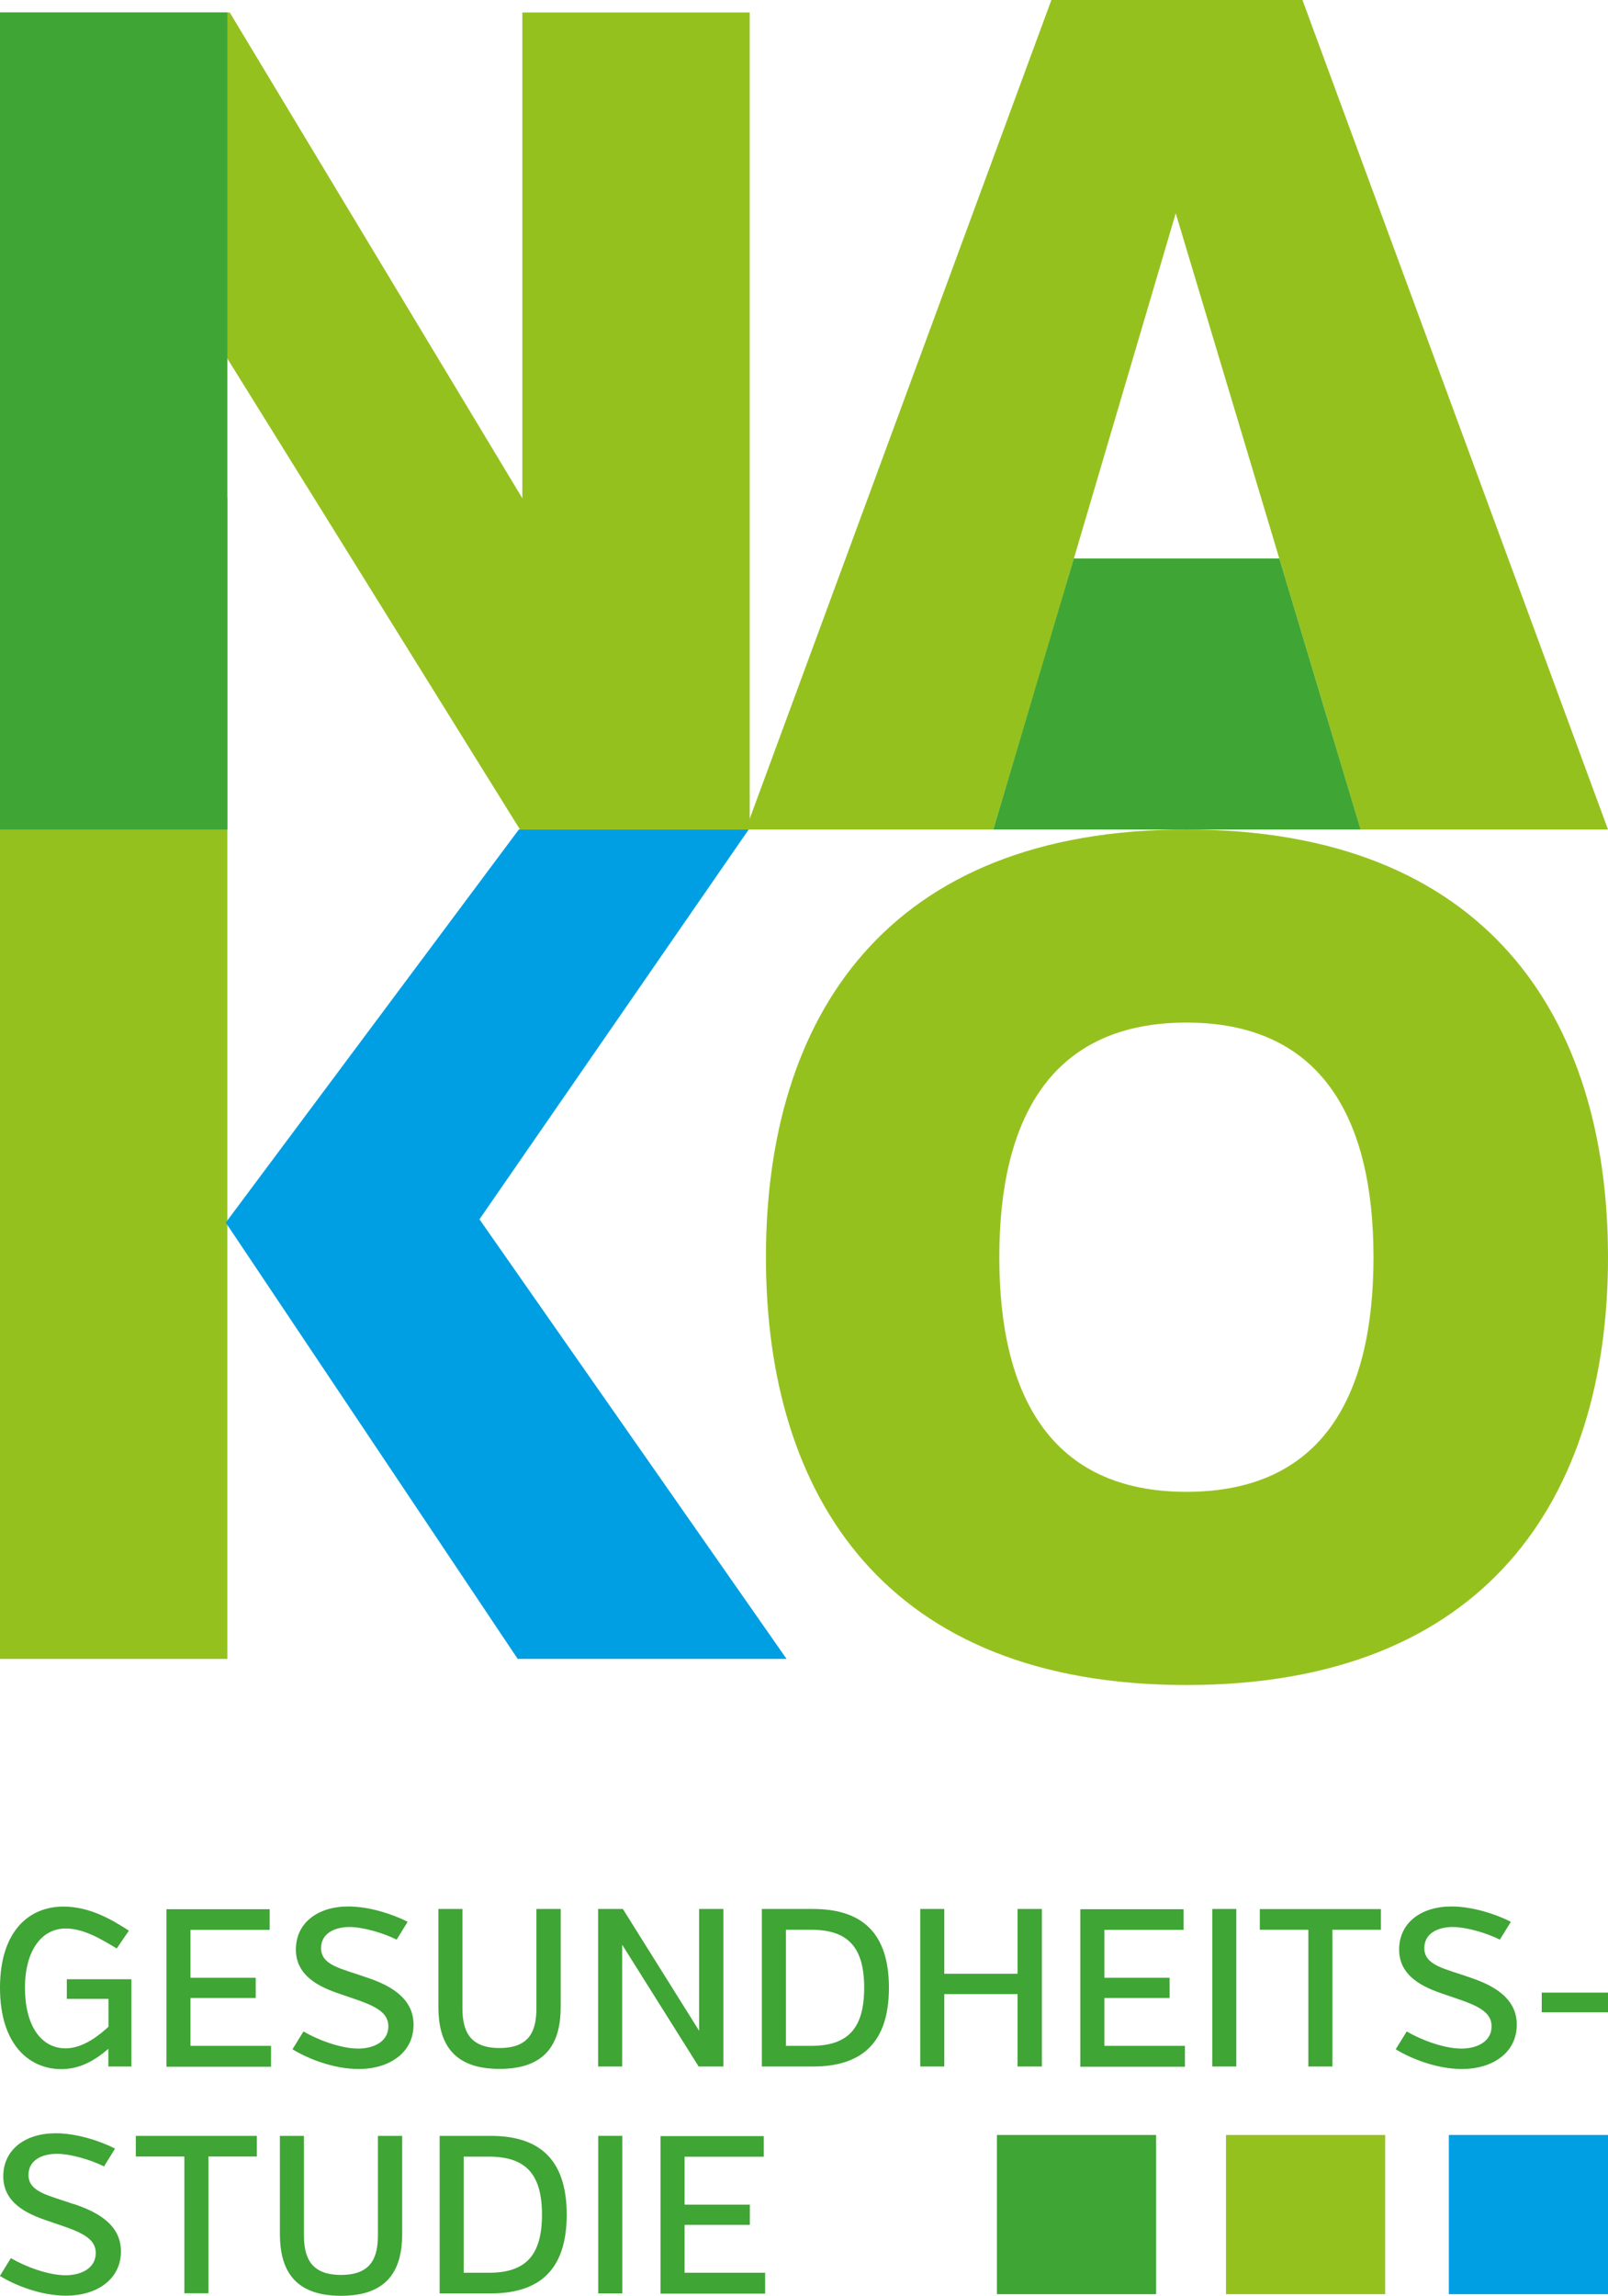 <?xml version="1.0" encoding="UTF-8"?>
<svg xmlns="http://www.w3.org/2000/svg" id="Ebene_1" viewBox="0 0 141.73 202.26">
  <defs>
    <style>.cls-1{fill:#95c11f;}.cls-1,.cls-2,.cls-3{stroke-width:0px;}.cls-2{fill:#009fe3;}.cls-3{fill:#3fa535;}</style>
  </defs>
  <polyline class="cls-1" points="0 1.1 20.25 1.1 46.04 43.9 46.04 1.1 66.08 1.1 66.08 73.08 45.83 73.08 20.04 31.59"></polyline>
  <path class="cls-1" d="m116.26,60.87h-25.06l-3.65,12.21h-21.82L92.67,0h22.13l26.93,73.08h-21.82l-3.65-12.21h0Zm-25.06,0h25.06l-12.63-42.08-12.42,42.08h0Z"></path>
  <polyline class="cls-1" points="20.04 130.49 20.04 146.15 0 146.15 0 43.85 20.04 43.85 20.04 103.88"></polyline>
  <polyline class="cls-3" points="20.04 62.06 20.04 73.08 0 73.08 0 1.1 20.04 1.1 20.04 43.33"></polyline>
  <path class="cls-1" d="m141.73,110.76c0,21.2-10.75,37.69-37.16,37.69s-37.06-16.5-37.06-37.69,10.65-37.68,37.06-37.68,37.16,16.49,37.16,37.68h0Zm-20.67,0c0-12.11-4.49-20.67-16.49-20.67s-16.49,8.56-16.49,20.67,4.49,20.67,16.49,20.67,16.49-8.45,16.49-20.67h0Z"></path>
  <polygon class="cls-2" points="45.73 73.08 65.99 73.08 42.26 107.42 69.33 146.15 45.63 146.15 19.9 107.71 45.73 73.08 45.73 73.08"></polygon>
  <polygon class="cls-3" points="87.55 73.08 119.92 73.08 112.76 49.2 94.65 49.2 87.55 73.08 87.55 73.08"></polygon>
  <polygon class="cls-3" points="87.87 188.09 87.87 202.12 101.9 202.12 101.9 188.09 87.87 188.09 87.87 188.09"></polygon>
  <polygon class="cls-1" points="108.06 188.09 108.06 202.12 122.09 202.12 122.09 188.09 108.06 188.09 108.06 188.09"></polygon>
  <polygon class="cls-2" points="127.7 188.09 127.7 202.12 141.73 202.12 141.73 188.09 127.7 188.09 127.7 188.09"></polygon>
  <path class="cls-3" d="m6.46,194.17c-2.12-.75-3.95-1.03-3.95-2.56,0-1.31,1.21-1.86,2.5-1.86,1.21,0,2.97.52,4.16,1.11l.97-1.57c-1.35-.69-3.41-1.35-5.23-1.35-2.7,0-4.62,1.45-4.62,3.79s2.08,3.31,3.87,3.91c2.38.83,4.28,1.29,4.28,2.85,0,1.35-1.29,1.96-2.66,1.96-1.55,0-3.61-.79-4.82-1.51l-.97,1.57c1.31.81,3.61,1.74,5.83,1.74,2.68,0,4.84-1.41,4.84-3.91s-2.36-3.57-4.2-4.18h0Zm16.18-4.18v-1.82h-10.67v1.82h4.28v12.05h2.12v-12.05h4.26Zm12.81-1.82h-2.14v8.74c0,1.96-.57,3.51-3.25,3.51s-3.27-1.55-3.27-3.51v-8.74h-2.12v8.62c0,3.05,1.15,5.47,5.39,5.47s5.39-2.42,5.39-5.47v-8.62h0Zm14.5,6.94c0-4.96-2.5-6.94-6.7-6.94h-4.5v13.88h4.5c4.2,0,6.7-1.98,6.7-6.94h0Zm-2.18,0c0,3.67-1.51,5.12-4.68,5.12h-2.22v-10.23h2.22c3.17,0,4.68,1.45,4.68,5.11h0Zm7.08,6.94v-13.88h-2.12v13.88h2.12Zm12.59,0v-1.82h-7.1v-4.22h5.75v-1.78h-5.75v-4.22h6.98v-1.82h-9.1v13.88h9.22Z"></path>
  <path class="cls-3" d="m9.56,182.06h2.02v-7.69h-5.69v1.73h3.67v2.46c-.71.65-2.18,1.9-3.77,1.9-2.22,0-3.59-2.08-3.59-5.33s1.45-5.23,3.59-5.23c1.63,0,3.25,1.01,4.5,1.76l1.07-1.57c-1.61-1.05-3.53-2.12-5.77-2.12-3.05,0-5.59,2.18-5.59,7.16s2.56,7.16,5.41,7.16c1.69,0,3.03-.83,4.14-1.79v1.57h0Zm14.33,0v-1.82h-7.1v-4.22h5.75v-1.78h-5.75v-4.22h6.98v-1.82h-9.1v13.88h9.22Zm8.36-7.87c-2.12-.75-3.95-1.03-3.95-2.56,0-1.31,1.21-1.86,2.5-1.86,1.21,0,2.97.52,4.16,1.11l.97-1.57c-1.35-.69-3.41-1.35-5.23-1.35-2.7,0-4.62,1.45-4.62,3.79s2.08,3.31,3.87,3.91c2.38.83,4.28,1.29,4.28,2.86,0,1.35-1.29,1.96-2.66,1.96-1.55,0-3.61-.79-4.82-1.51l-.97,1.57c1.31.81,3.61,1.74,5.83,1.74,2.68,0,4.84-1.41,4.84-3.91s-2.36-3.57-4.2-4.18h0Zm17.17-6.01h-2.14v8.74c0,1.96-.57,3.51-3.25,3.51s-3.27-1.55-3.27-3.51v-8.74h-2.12v8.62c0,3.05,1.15,5.47,5.39,5.47s5.39-2.42,5.39-5.47v-8.62h0Zm12.16,13.88h2.18v-13.88h-2.14v10.73l-6.72-10.73h-2.18v13.88h2.12v-10.73l6.74,10.73h0Zm16.77-6.94c0-4.96-2.5-6.94-6.7-6.94h-4.5v13.88h4.5c4.2,0,6.7-1.98,6.7-6.94h0Zm-2.18,0c0,3.67-1.51,5.12-4.68,5.12h-2.22v-10.23h2.22c3.17,0,4.68,1.45,4.68,5.11h0Zm13.52,6.94h2.14v-13.88h-2.14v5.71h-6.46v-5.71h-2.12v13.88h2.12v-6.38h6.46v6.38h0Zm14.75,0v-1.82h-7.1v-4.22h5.75v-1.78h-5.75v-4.22h6.98v-1.82h-9.1v13.88h9.22Zm4.53,0v-13.88h-2.12v13.88h2.12Zm12.74-12.05v-1.82h-10.67v1.82h4.28v12.05h2.12v-12.05h4.26Zm7.78,4.18c-2.12-.75-3.95-1.03-3.95-2.56,0-1.31,1.21-1.86,2.5-1.86,1.21,0,2.97.52,4.16,1.11l.97-1.57c-1.35-.69-3.41-1.35-5.23-1.35-2.7,0-4.62,1.45-4.62,3.79s2.08,3.31,3.87,3.91c2.38.83,4.28,1.29,4.28,2.86,0,1.35-1.29,1.96-2.66,1.96-1.55,0-3.61-.79-4.82-1.51l-.97,1.57c1.31.81,3.61,1.74,5.83,1.74,2.68,0,4.84-1.41,4.84-3.91s-2.36-3.57-4.2-4.18h0Zm12.25,3.09v-1.73h-5.85v1.73h5.85Z"></path>
</svg>
